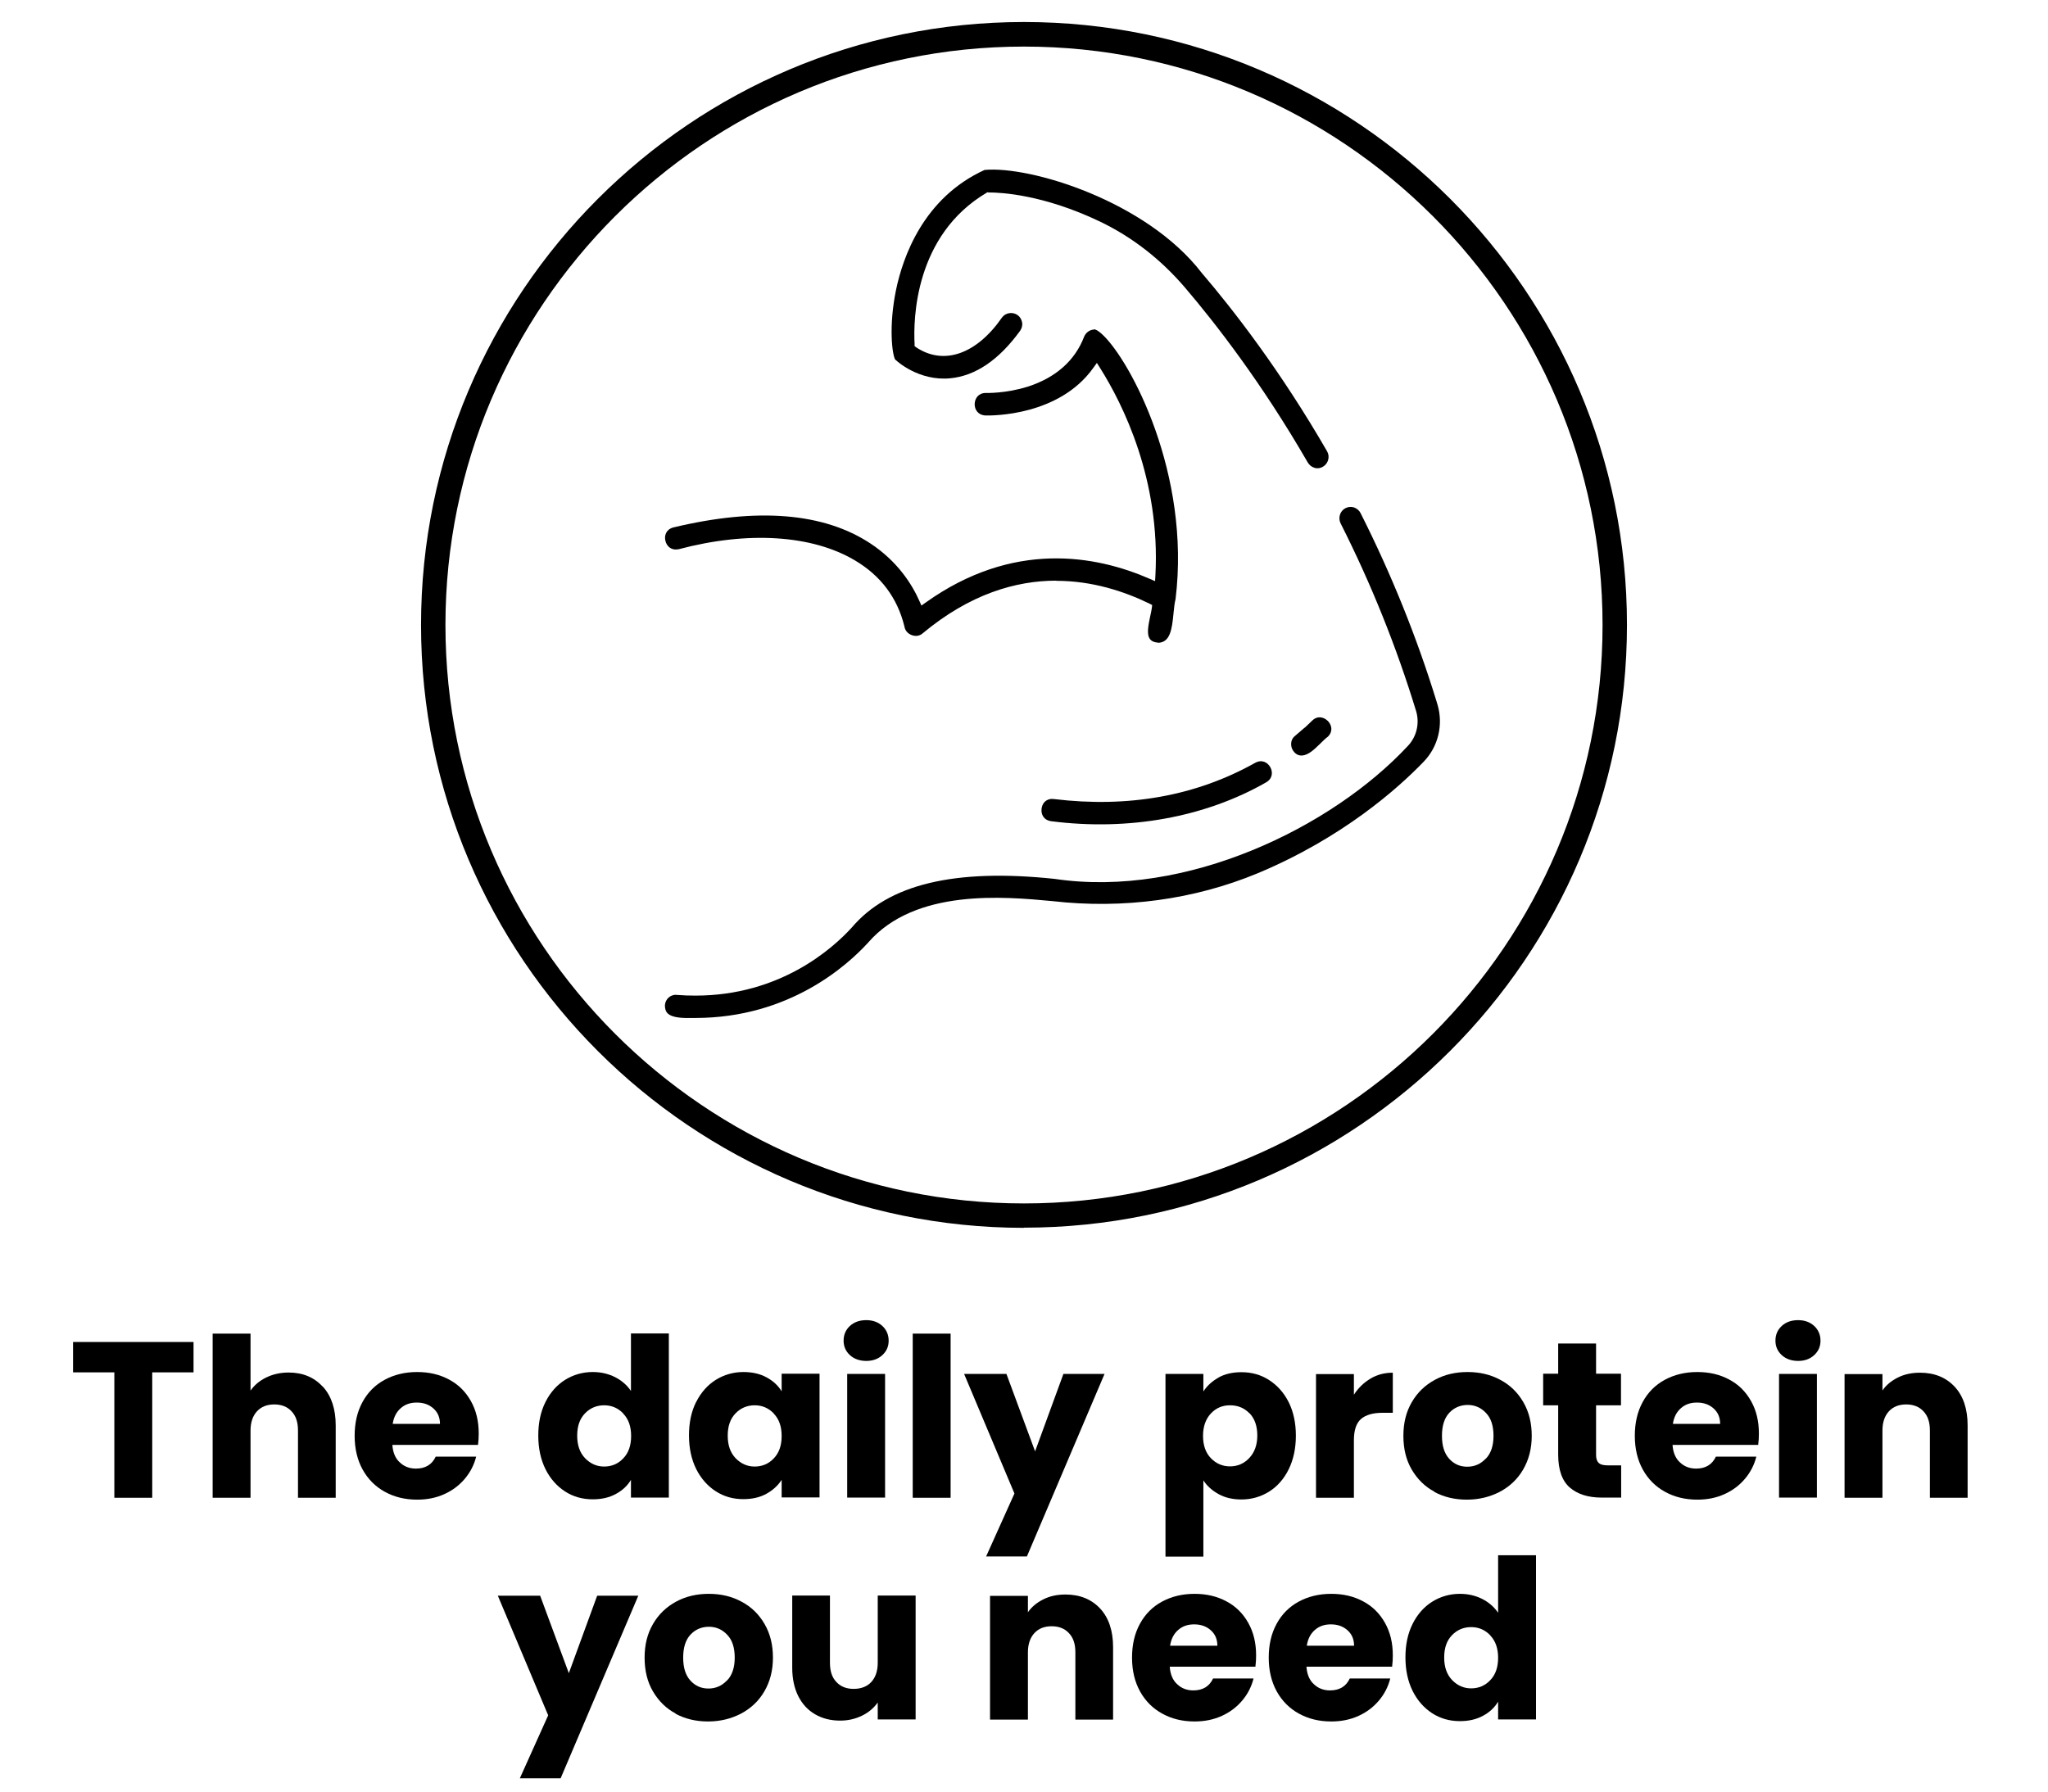 <?xml version="1.0" encoding="utf-8"?>
<svg xmlns="http://www.w3.org/2000/svg" id="Layer_1" data-name="Layer 1" viewBox="0 0 120 105">
  <defs>
    <style>
      .cls-1 {
        fill: none;
      }

      .cls-1, .cls-2 {
        stroke-width: 0px;
      }

      .cls-2 {
        fill: #000;
      }
    </style>
  </defs>
  <g>
    <path class="cls-2" d="M11.34,78.65v1.78h-2.42v7.35h-2.22v-7.35h-2.42v-1.78h7.06Z"/>
    <path class="cls-2" d="M18.92,81.27c.5.55.75,1.31.75,2.27v4.24h-2.21v-3.94c0-.49-.12-.86-.38-1.13-.25-.27-.59-.4-1.01-.4s-.76.13-1.01.4c-.25.27-.38.65-.38,1.13v3.94h-2.22v-9.62h2.22v3.34c.22-.32.53-.58.92-.77.39-.19.83-.29,1.31-.29.83,0,1.5.28,2,.83Z"/>
    <path class="cls-2" d="M28.02,84.68h-5.03c.03.45.18.8.44,1.03.25.24.57.36.94.36.55,0,.94-.23,1.16-.7h2.37c-.12.48-.34.91-.66,1.29-.32.38-.71.68-1.19.9-.48.22-1.01.33-1.6.33-.71,0-1.34-.15-1.9-.46-.55-.3-.99-.74-1.3-1.3-.31-.56-.47-1.22-.47-1.98s.15-1.41.46-1.98.74-1,1.29-1.3,1.19-.46,1.91-.46,1.33.15,1.87.44c.55.29.97.71,1.28,1.26.31.55.46,1.18.46,1.91,0,.21-.01.42-.04.65ZM25.78,83.45c0-.38-.13-.68-.39-.91-.26-.23-.58-.34-.97-.34s-.69.11-.94.33-.41.52-.47.92h2.78Z"/>
    <path class="cls-2" d="M31.96,82.17c.28-.56.67-1,1.15-1.3s1.03-.46,1.62-.46c.48,0,.91.1,1.31.3.39.2.7.47.93.81v-3.37h2.22v9.62h-2.22v-1.04c-.21.35-.5.62-.89.83s-.83.31-1.35.31c-.6,0-1.14-.15-1.62-.46s-.87-.75-1.15-1.31c-.28-.57-.42-1.22-.42-1.97s.14-1.4.42-1.96ZM36.52,82.84c-.31-.32-.68-.48-1.12-.48s-.82.16-1.12.47c-.31.32-.46.75-.46,1.31s.15.99.46,1.32c.31.32.68.49,1.12.49s.82-.16,1.12-.48c.31-.32.46-.76.46-1.31s-.15-.99-.46-1.31Z"/>
    <path class="cls-2" d="M40.79,82.17c.28-.56.67-1,1.15-1.3s1.03-.46,1.62-.46c.51,0,.96.1,1.35.31s.68.48.89.82v-1.03h2.22v7.25h-2.22v-1.03c-.22.34-.52.61-.9.82s-.83.31-1.35.31c-.59,0-1.13-.15-1.61-.46s-.87-.75-1.15-1.31c-.28-.57-.42-1.22-.42-1.97s.14-1.4.42-1.96ZM45.34,82.84c-.31-.32-.68-.48-1.12-.48s-.82.16-1.12.47c-.31.32-.46.75-.46,1.31s.15.99.46,1.32c.31.32.68.49,1.12.49s.82-.16,1.12-.48c.31-.32.46-.76.46-1.31s-.15-.99-.46-1.31Z"/>
    <path class="cls-2" d="M49.8,79.42c-.25-.23-.37-.51-.37-.85s.12-.63.37-.86.57-.34.96-.34.7.12.94.34.37.52.37.86-.12.62-.37.85c-.25.23-.56.34-.94.34s-.71-.11-.96-.34ZM51.86,80.52v7.25h-2.22v-7.25h2.22Z"/>
    <path class="cls-2" d="M55.7,78.16v9.62h-2.22v-9.62h2.22Z"/>
    <path class="cls-2" d="M64.72,80.52l-4.55,10.7h-2.39l1.66-3.69-2.95-7.01h2.48l1.68,4.54,1.66-4.54h2.41Z"/>
    <path class="cls-2" d="M71.4,80.73c.38-.21.83-.31,1.34-.31.6,0,1.14.15,1.62.46s.87.74,1.15,1.3c.28.56.42,1.22.42,1.96s-.14,1.4-.42,1.97c-.28.57-.67,1.01-1.15,1.31s-1.03.46-1.62.46c-.5,0-.95-.1-1.33-.31s-.69-.48-.9-.81v4.47h-2.22v-10.71h2.22v1.03c.22-.34.52-.61.9-.82ZM73.21,82.83c-.31-.32-.69-.47-1.14-.47s-.82.16-1.12.48-.46.76-.46,1.31.15.99.46,1.31.68.48,1.12.48.82-.16,1.13-.49c.31-.33.47-.77.47-1.32s-.15-.99-.46-1.31Z"/>
    <path class="cls-2" d="M80.31,80.79c.39-.23.82-.34,1.3-.34v2.35h-.61c-.55,0-.97.12-1.25.36-.28.24-.42.66-.42,1.25v3.37h-2.22v-7.25h2.22v1.21c.26-.4.58-.71.97-.94Z"/>
    <path class="cls-2" d="M84.06,87.43c-.57-.3-1.01-.74-1.34-1.3s-.49-1.22-.49-1.98.16-1.4.49-1.97c.33-.57.78-1,1.35-1.31s1.21-.46,1.92-.46,1.35.15,1.92.46c.57.3,1.02.74,1.35,1.31.33.57.49,1.22.49,1.97s-.17,1.4-.5,1.97c-.33.57-.79,1-1.37,1.31-.58.3-1.22.46-1.93.46s-1.35-.15-1.92-.46ZM87.06,85.49c.3-.31.45-.76.45-1.34s-.14-1.03-.44-1.34c-.29-.31-.65-.47-1.07-.47s-.79.15-1.08.46c-.29.31-.43.76-.43,1.35s.14,1.03.42,1.34c.28.31.63.47,1.06.47s.79-.16,1.08-.47Z"/>
    <path class="cls-2" d="M94.99,85.89v1.88h-1.13c-.81,0-1.43-.2-1.88-.59-.45-.39-.68-1.04-.68-1.93v-2.89h-.88v-1.85h.88v-1.77h2.22v1.77h1.46v1.85h-1.46v2.91c0,.22.05.37.16.47.1.1.28.14.52.14h.79Z"/>
    <path class="cls-2" d="M103.03,84.68h-5.03c.03.45.18.8.44,1.03.25.24.57.36.94.36.55,0,.94-.23,1.16-.7h2.37c-.12.48-.34.91-.66,1.29-.32.38-.71.68-1.19.9-.48.22-1.01.33-1.6.33-.71,0-1.34-.15-1.9-.46-.55-.3-.99-.74-1.3-1.3-.31-.56-.47-1.22-.47-1.98s.15-1.41.46-1.98.74-1,1.29-1.3,1.19-.46,1.91-.46,1.33.15,1.87.44c.55.29.97.71,1.28,1.26.31.55.46,1.18.46,1.91,0,.21-.01.42-.04.65ZM100.79,83.45c0-.38-.13-.68-.39-.91-.26-.23-.58-.34-.97-.34s-.69.11-.94.33-.41.52-.47.92h2.78Z"/>
    <path class="cls-2" d="M104.4,79.42c-.25-.23-.37-.51-.37-.85s.12-.63.37-.86.57-.34.96-.34.7.12.94.34.37.52.37.86-.12.62-.37.85c-.25.23-.56.34-.94.34s-.71-.11-.96-.34ZM106.46,80.52v7.25h-2.22v-7.25h2.22Z"/>
    <path class="cls-2" d="M114.53,81.27c.51.55.76,1.31.76,2.27v4.24h-2.21v-3.94c0-.49-.12-.86-.38-1.13-.25-.27-.59-.4-1.01-.4s-.76.13-1.01.4c-.25.27-.38.65-.38,1.13v3.94h-2.22v-7.25h2.22v.96c.22-.32.53-.57.91-.76.38-.19.81-.28,1.29-.28.85,0,1.53.28,2.04.83Z"/>
    <path class="cls-2" d="M37.4,93.52l-4.55,10.7h-2.39l1.66-3.69-2.95-7.01h2.48l1.68,4.54,1.66-4.54h2.41Z"/>
    <path class="cls-2" d="M39.6,100.43c-.57-.3-1.01-.74-1.34-1.3s-.49-1.22-.49-1.98.16-1.4.49-1.97c.33-.57.78-1,1.35-1.31s1.21-.46,1.92-.46,1.35.15,1.92.46c.57.3,1.02.74,1.35,1.31.33.57.49,1.22.49,1.97s-.17,1.4-.5,1.97c-.33.57-.79,1-1.37,1.31-.58.3-1.22.46-1.93.46s-1.35-.15-1.92-.46ZM42.6,98.49c.3-.31.45-.76.45-1.34s-.14-1.03-.44-1.34c-.29-.31-.65-.47-1.07-.47s-.79.15-1.08.46c-.29.31-.43.76-.43,1.35s.14,1.03.42,1.34c.28.31.63.47,1.06.47s.79-.16,1.08-.47Z"/>
    <path class="cls-2" d="M53.65,93.52v7.25h-2.22v-.99c-.23.32-.53.58-.92.77-.39.19-.81.29-1.28.29-.55,0-1.04-.12-1.47-.37s-.75-.6-.99-1.07c-.23-.47-.35-1.02-.35-1.65v-4.24h2.21v3.94c0,.49.12.86.38,1.13.25.27.59.4,1.01.4s.78-.13,1.03-.4c.25-.27.38-.65.38-1.13v-3.94h2.22Z"/>
    <path class="cls-2" d="M64.46,94.27c.51.55.76,1.31.76,2.27v4.24h-2.21v-3.94c0-.49-.12-.86-.38-1.13-.25-.27-.59-.4-1.01-.4s-.76.13-1.01.4c-.25.27-.38.65-.38,1.13v3.94h-2.22v-7.25h2.22v.96c.22-.32.53-.57.91-.76.38-.19.81-.28,1.29-.28.85,0,1.53.28,2.04.83Z"/>
    <path class="cls-2" d="M73.57,97.68h-5.03c.03.45.18.8.44,1.03.25.24.57.36.94.36.55,0,.94-.23,1.16-.7h2.37c-.12.48-.34.91-.66,1.29-.32.38-.71.68-1.19.9-.48.22-1.01.33-1.6.33-.71,0-1.34-.15-1.9-.46-.55-.3-.99-.74-1.3-1.3-.31-.56-.47-1.22-.47-1.98s.15-1.41.46-1.98.74-1,1.29-1.3,1.19-.46,1.91-.46,1.33.15,1.87.44c.55.29.97.71,1.28,1.26.31.55.46,1.18.46,1.91,0,.21-.01.42-.04.65ZM71.33,96.45c0-.38-.13-.68-.39-.91-.26-.23-.58-.34-.97-.34s-.69.11-.94.33-.41.52-.47.92h2.78Z"/>
    <path class="cls-2" d="M81.58,97.68h-5.03c.03.45.18.8.44,1.03.25.24.57.36.94.36.55,0,.94-.23,1.16-.7h2.37c-.12.48-.34.91-.66,1.29-.32.38-.71.68-1.19.9-.48.22-1.01.33-1.6.33-.71,0-1.34-.15-1.9-.46-.55-.3-.99-.74-1.3-1.3-.31-.56-.47-1.22-.47-1.98s.15-1.41.46-1.98.74-1,1.29-1.3,1.19-.46,1.91-.46,1.33.15,1.87.44c.55.29.97.71,1.28,1.26.31.55.46,1.18.46,1.91,0,.21-.01.42-.04.65ZM79.34,96.45c0-.38-.13-.68-.39-.91-.26-.23-.58-.34-.97-.34s-.69.11-.94.33-.41.52-.47.92h2.78Z"/>
    <path class="cls-2" d="M82.77,95.17c.28-.56.67-1,1.15-1.3s1.03-.46,1.62-.46c.48,0,.91.1,1.31.3.39.2.7.47.93.81v-3.37h2.22v9.62h-2.22v-1.04c-.21.35-.5.62-.89.83s-.83.31-1.35.31c-.6,0-1.14-.15-1.62-.46s-.87-.75-1.15-1.31c-.28-.57-.42-1.22-.42-1.97s.14-1.4.42-1.96ZM87.32,95.84c-.31-.32-.68-.48-1.12-.48s-.82.16-1.12.47c-.31.32-.46.75-.46,1.31s.15.99.46,1.32c.31.32.68.49,1.12.49s.82-.16,1.12-.48c.31-.32.46-.76.46-1.31s-.15-.99-.46-1.31Z"/>
  </g>
  <g>
    <path class="cls-2" d="M60,71.96c-19.48,0-35.33-15.85-35.33-35.33S40.52,1.29,60,1.29s35.33,15.85,35.33,35.33-15.85,35.33-35.33,35.33ZM60,2.73c-18.69,0-33.9,15.21-33.9,33.9s15.21,33.9,33.9,33.9,33.9-15.21,33.9-33.9S78.69,2.73,60,2.73Z"/>
    <g>
      <path class="cls-2" d="M57.89,11.28h.07c.68,0,3.17.12,6.48,1.7,1.88.9,3.56,2.2,4.99,3.87,1.8,2.11,4.51,5.6,7.2,10.26.09.15.23.26.4.31.17.05.35.02.49-.07.31-.18.42-.59.24-.9-2.75-4.76-5.51-8.31-7.35-10.46-3.24-4.21-10.04-6.28-12.72-6.03-3.59,1.64-4.79,5.11-5.19,7.04-.43,2.1-.23,3.75-.05,4.07l.06.05s1.3,1.23,3.17,1.05c1.47-.14,2.85-1.07,4.09-2.78.1-.14.15-.32.12-.49-.03-.17-.12-.33-.26-.43-.29-.21-.71-.15-.92.14-1.49,2.15-3.41,2.82-5.02,1.75l-.1-.07v-.12c-.08-1.45,0-6.38,4.23-8.88l.06-.03ZM52.49,21.11h0Z"/>
      <path class="cls-2" d="M39.62,58.3c-.35,0-.63.25-.66.61,0,.2.04.36.15.47.28.29.96.29,1.45.28h.18c5.51,0,8.92-3.09,10.13-4.42,2.76-3.18,7.98-2.69,10.78-2.43,4.17.48,8.33-.09,12.04-1.63,4.98-2.08,8.24-4.99,9.73-6.54.85-.88,1.16-2.16.81-3.34l-.06-.2h0c-1.16-3.78-2.66-7.48-4.45-11.03-.08-.16-.22-.27-.38-.33-.17-.05-.34-.04-.5.04-.32.16-.45.56-.29.89,1.79,3.54,3.28,7.25,4.43,11.02.21.72.02,1.5-.5,2.04-4.42,4.74-12.95,8.93-20.68,7.78-5.85-.62-9.74.31-11.89,2.85-1.14,1.25-4.21,3.99-9.16,3.99-.35,0-.71-.01-1.08-.04-.02,0-.03,0-.05,0Z"/>
      <path class="cls-2" d="M61.89,34.04c2.1,0,3.97.61,5.47,1.34l.15.08-.02.17c-.02.16-.06.33-.1.51-.1.49-.22,1.04-.01,1.31.09.13.26.2.52.22.65-.05.77-.75.86-1.72.03-.31.06-.6.12-.84.9-7.33-2.64-13.96-4.27-15.49-.35-.33-.49-.32-.5-.32l-.04.02h-.04c-.23.04-.42.2-.51.42-.53,1.39-1.67,2.4-3.3,2.92-1.3.41-2.45.37-2.46.37,0,0,0,0,0,0-.43,0-.64.32-.65.64-.01.32.18.65.63.68.43.01,4.32.02,6.32-2.79l.21-.29.19.3c1.34,2.13,3.54,6.54,3.24,12.15l-.02.34-.32-.14c-3.16-1.38-8.01-2.26-13.13,1.4l-.24.17-.12-.27c-.42-.95-1.26-2.31-2.87-3.37-2.73-1.8-6.61-2.12-11.54-.94-.43.11-.55.48-.47.79.07.3.33.57.75.49h.02c4.06-1.08,7.82-.84,10.33.65,1.52.9,2.49,2.2,2.9,3.86.04.25.19.43.43.52.23.09.47.05.64-.1,2.76-2.3,5.45-3.09,7.84-3.09Z"/>
      <path class="cls-2" d="M61.66,46.82c-.39,0-.6.28-.63.58-.04.32.12.67.57.73,4.54.58,9.01-.23,12.59-2.28.38-.22.4-.61.24-.89-.16-.28-.49-.47-.89-.25h0c-3.44,1.93-7.4,2.65-11.79,2.12-.03,0-.06,0-.09,0Z"/>
      <path class="cls-2" d="M76.45,42.64c-.18.16-.37.32-.56.48-.26.2-.27.5-.2.72.08.21.28.46.6.44.39-.03.73-.37,1.07-.7.14-.14.29-.29.45-.41.31-.31.22-.68,0-.91-.23-.23-.6-.34-.92-.03l-.44.42v-.02Z"/>
    </g>
  </g>
  <rect class="cls-1" x="0" width="120" height="105"/>
</svg>